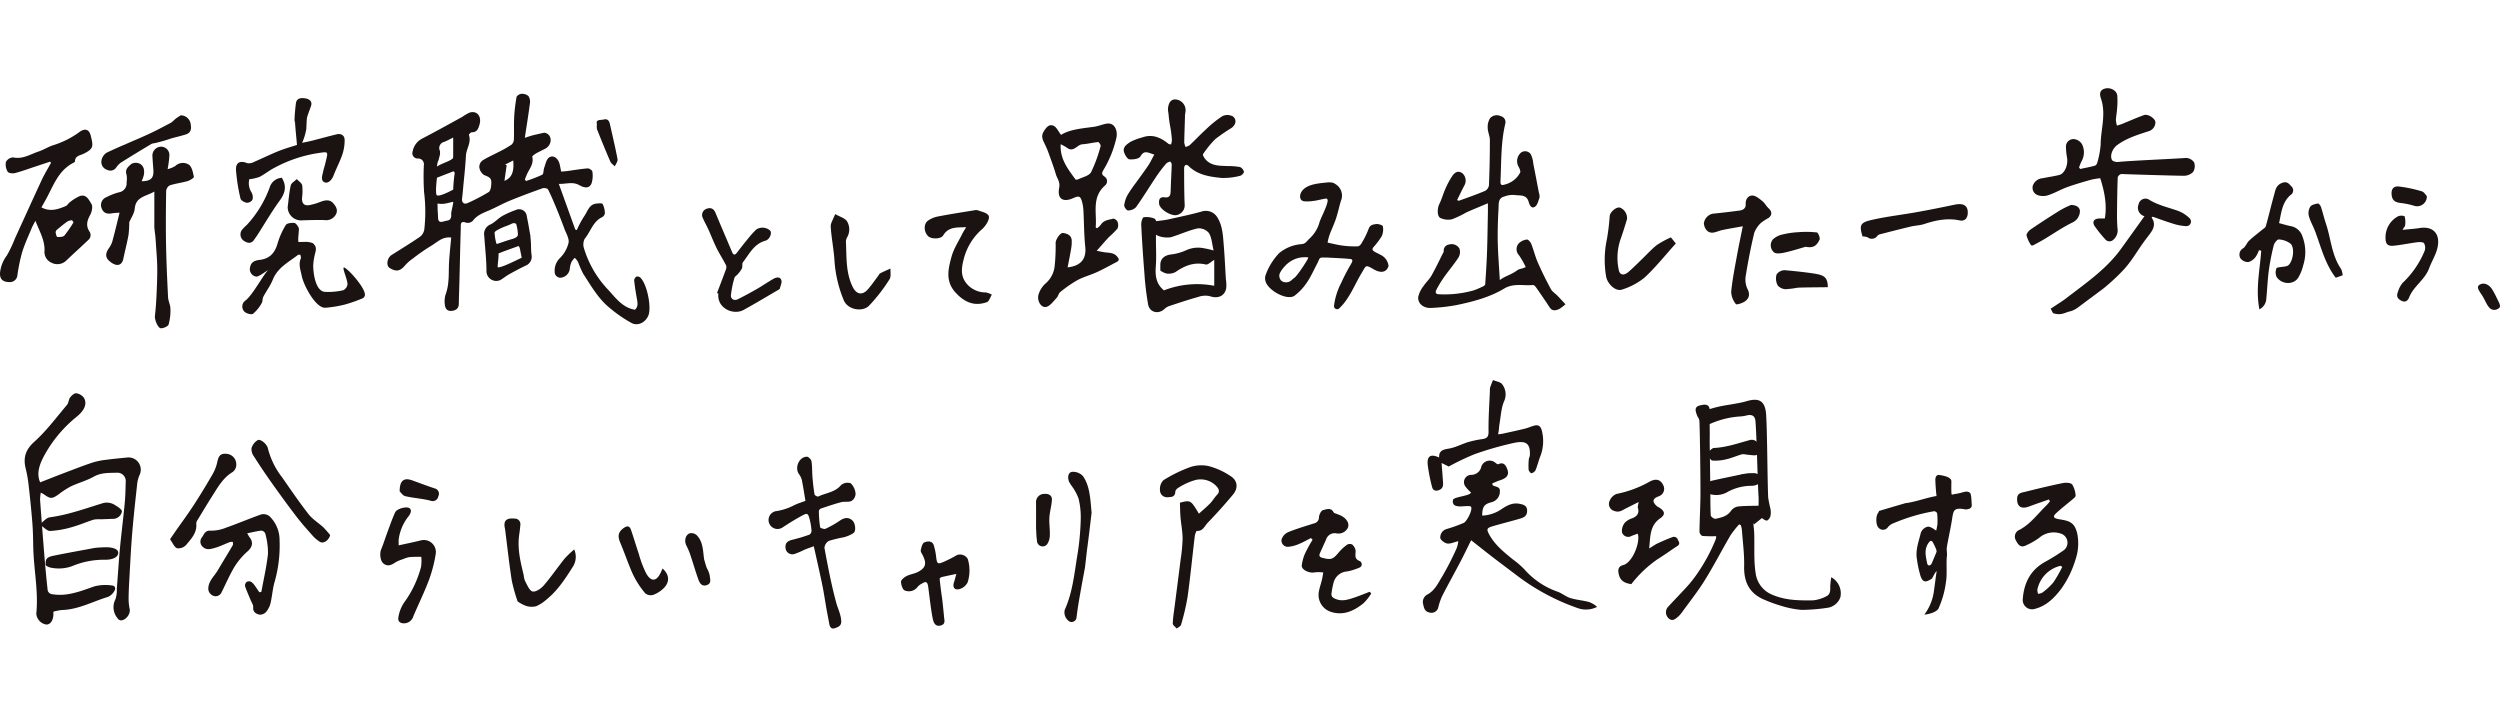 <svg xmlns="http://www.w3.org/2000/svg" xmlns:xlink="http://www.w3.org/1999/xlink" width="680" height="195" viewBox="0 0 680 195">
  <defs>
    <clipPath id="clip-path">
      <rect id="長方形_26053" data-name="長方形 26053" width="680" height="195" transform="translate(1018 2518)" fill="none"/>
    </clipPath>
  </defs>
  <g id="マスクグループ_450" data-name="マスクグループ 450" transform="translate(-1018 -2518)" clip-path="url(#clip-path)">
    <g id="グループ_41332" data-name="グループ 41332" transform="translate(1018 2541.999)">
      <path id="パス_32582" data-name="パス 32582" d="M344.12,57.2a10.756,10.756,0,0,1-1.712,1.3c-.937.41-1.883.648-2.615-.483-1.168-1.805-2.391-3.575-3.622-5.337-.216-.308-.61-.749-.88-.721-2.613.268-5.279-.572-7.845.972-3.981,2.4-8.485,3.554-13,4.5a49.281,49.281,0,0,1-6.858.766c-2.023.134-3.656-1.139-3.524-2.936a7.236,7.236,0,0,1,1.431-2.993c.65-1.012,1.6-1.843,2.187-2.882,1.119-1.966,2.077-4.024,3.1-6.045a1.367,1.367,0,0,0,.233-.548,1.618,1.618,0,0,1,1.4-1.827,2.437,2.437,0,0,1,2.861,1.078,2.926,2.926,0,0,1-.251,2.417c-1.2,1.866-2.655,3.564-3.942,5.375a31.07,31.07,0,0,0-2.029,3.335c-.337.631-.42,1.3.683,1.307a29.143,29.143,0,0,0,9.506-1.082,23.286,23.286,0,0,0,2.611-1.137.82.82,0,0,0,.439-.533c.185-2.8.383-5.6.481-8.407.128-3.64.171-7.283.245-10.926.015-.787,0-1.573,0-2.665-2.154.911-4.025,1.663-5.862,2.49a26.271,26.271,0,0,1-3.875,1.85,4.829,4.829,0,0,1-3.212-.353c-.955-.513-.783-2.756-.274-3.755.662-1.3,1.025-2.749,1.626-4.084a22.363,22.363,0,0,1,1.934-3.6c.657-.945,1.6-1.6,2.809-.638a2.692,2.692,0,0,1,.435,3.286c-.671,1.265-1.281,2.563-1.959,3.928.179.069.384.233.514.186,2.39-.868,4.8-1.7,7.136-2.695a2.1,2.1,0,0,0,1.021-1.538c.16-4.091.249-8.188.245-12.283,0-1.071-.565-2.138-.582-3.211a4.486,4.486,0,0,1,.652-2.743,2.481,2.481,0,0,1,2.9-.533,1.667,1.667,0,0,1,1.208,2.106c-1.2,5.109-1.043,10.324-1.289,15.511-.051,1.073.2,1.3,1.3.95a6.54,6.54,0,0,0,4.033-3.177c.214-.41-.189-1.261-.5-1.8a3.07,3.07,0,0,1,.613-3.555,1.846,1.846,0,0,1,2.786.322,6.831,6.831,0,0,1,.684,2.537c.534,2.682,1.043,5.368,1.557,8.052a2.568,2.568,0,0,1,.147,1.175c-.313.88-.547,2.022-1.213,2.493-1.1.779-1.591-.751-1.727-1.25-.615-2.253-2.526-1.653-3.948-1.936a6.64,6.64,0,0,0-2.646.411c-1.813.44-1.545,2.043-1.616,3.295-.171,3-.275,6.016-.214,9.021.067,3.34.349,6.677.561,10.432,1.571-1.194,2.956-1.349,4.765-2.684.559-.414,1.252-.325,2.282-.863a23.189,23.189,0,0,0-1.815-3.189,2.4,2.4,0,0,1-.146-3.178,3.747,3.747,0,0,1,2.276-1.115c.316-.061.976.648,1.167,1.13.665,1.673,1.08,3.452,1.8,5.1,1.076,2.457,2.276,4.868,3.547,7.231.383.712,1.191,1.19,1.781,1.8.721.741,1.418,1.506,2.2,2.342" transform="translate(81.688 1.561)" fill="#1a1311"/>
      <path id="パス_32583" data-name="パス 32583" d="M9.5,89.628c2.451-.954,4.77-1.874,7.1-2.757,2.405-.911,4.8-1.845,7.245-2.651a20.366,20.366,0,0,1,3.655-.731c1.88-.254,3.77-.424,5.658-.613a3.329,3.329,0,0,1,3.358,4.8,8.286,8.286,0,0,0-.613,2.277c-.491,4.49-.991,8.98-1.365,13.481-.336,4.051-.528,8.116-.76,12.175-.109,1.9-.207,3.812-.222,5.719a13.862,13.862,0,0,0,.3,2.8c.27,1.363-1.177,3.183-2.542,3.036a1.364,1.364,0,0,1-.792-.6,4.662,4.662,0,0,1-.538-5.144,7.943,7.943,0,0,0,.369-2.846c.293-3.7.515-7.409.861-11.1.381-4.07.91-8.124,1.291-12.194.19-2.036.221-4.089.275-6.136a2.266,2.266,0,0,0-2.449-2.128c-2.12.065-4.226-.067-6.249,1.068-1.951,1.1-4.181,1.68-6.216,2.641a22.923,22.923,0,0,0-3.324,2.15c-1.827,1.294-2.224,1.308-4.094-.033a8.466,8.466,0,0,0-.78-.406,12.268,12.268,0,0,0-.188,1.963q.55,7.589,1.166,15.176c.26,3.17.554,6.341.913,9.5a1.43,1.43,0,0,0,.943.93c4.221.818,7.994-.787,11.862-2.117a12.477,12.477,0,0,1,4.666-.206c.888.053,1.111.869.608,1.576a3.775,3.775,0,0,1-1.621,1.51c-4.19,1.247-8.1,3.479-12.622,3.589a13.55,13.55,0,0,0-2.3.463c0,.3.013.587,0,.869-.085,1.6-.842,2.626-1.919,2.618a3.249,3.249,0,0,1-2.731-2.947c.628-6.086-.7-12.076-.823-18.124-.046-2.2-.07-4.415-.246-6.611-.278-3.491-.643-6.978-1.038-10.458a33.745,33.745,0,0,0-.765-4.25c-.728-2.961-.1-5.134,2.361-7.346,3.3-2.966,5.988-6.612,8.874-10.022.45-.533.429-1.454.856-2.022.4-.525,1.152-1.191,1.659-1.123a3.134,3.134,0,0,1,2.1,1.266c.934,1.639.07,3.442-1.974,5.105a35.2,35.2,0,0,0-8.588,10.112C9.584,84.185,8.3,86.941,9.5,89.628" transform="translate(1.423 17.568)" fill="#1a1311"/>
      <path id="パス_32584" data-name="パス 32584" d="M369.078,69.342c3.429-1.161,6.9-1.245,10.115-2.183,3.406-.995,5,0,5.24,3.715.313,4.872.336,17.611.554,22.491a28.307,28.307,0,0,0,.589,2.934,5.587,5.587,0,0,1,.046,2.07c-.121.5-.614,1.242-.992,1.275-.492.042-1.05-.488-1.545-.825-.175-.118-.246-.387.23.138l-2.2,1.749c-.061-.15-.122-.3-.181-.45.089.986.228,1.969.259,2.956.114,3.649-.173,7.357.41,10.926a7.31,7.31,0,0,0,4.553,5.709c3.609,1.538,7.308,1.549,11.04,1.506a9.866,9.866,0,0,0,3.548-1.077c1.156-.5,1.154-1.6,1.125-2.7a17.661,17.661,0,0,1,.287-2.509,5.008,5.008,0,0,1,2.473,5.426,4.4,4.4,0,0,1-3.3,2.852,50.075,50.075,0,0,1-7.3.6,26.708,26.708,0,0,1-5.879-1.217,36.18,36.18,0,0,1-4.055-1.483c-4.145-1.666-5.753-4.782-5.648-9.193.079-3.278-.373-6.57-.609-9.856a8.719,8.719,0,0,0-.275-1.266l-.469-.258a26.708,26.708,0,0,0-2.372,3.012c-2.361,4.036-4.5,8.2-6.965,12.174-1.864,3.008-4.08,5.8-6.158,8.671a7.415,7.415,0,0,1-1.205,1.344c-.688.576-1.443,1.236-2.381.457a2.22,2.22,0,0,1-.364-3.09c1.846-2.031,3.784-3.979,5.618-6.021a35.639,35.639,0,0,0,2.541-3.31,47.507,47.507,0,0,0,4.922-9.191,2.226,2.226,0,0,0,.094-.828,32.553,32.553,0,0,1-3.707-.055c-.325-.038-.821-.736-.817-1.125.044-3.6.266-7.191.27-10.787,0-4.194-.116-14.932-.277-19.125-.042-1.08-.33-.882-.709-1.9-.672-1.813-.377-2.417,1.55-2.711a2.428,2.428,0,0,1,1.014-.024c.526.218.741.313.93,1.182m.018,7.188c-.038,1.454-.009,2.912.02,4.367.015.8.122,9.449.133,10.251.036,2.37-.011,4.744.124,7.107.019.349.927.992,1.3.912,1.567-.337,3.165-.661,4.212-2.177a2.99,2.99,0,0,1,1.886-1.17c1.878-.2,3.782-.161,5.6-.214,0-.671.047-1.595-.009-2.513-.254-4.193-.493-16.238-.831-20.424-.126-1.552-.982-2-2.569-1.578a9.656,9.656,0,0,1-1.869.256,23.652,23.652,0,0,0-8.018,2.059" transform="translate(95.958 17.945)" fill="#1a1311"/>
      <path id="パス_32585" data-name="パス 32585" d="M230.587,46.694c3.688-.391,5.142-2.39,4.811-5.562-.343-3.277-.329-6.592-.5-9.888a11.4,11.4,0,0,0-.335-2.229c-.436-1.7-.837-1.874-2.412-1.167-2.8,1.256-4.438.226-3.847-2.811.311-1.6-.554-2.481-.9-3.665-.6-2.032-1.351-4.02-2.069-6.016-.264-.735-.595-1.448-.93-2.153-.535-1.124-1.14-2.135-.3-3.482.681-1.1,1.442-2.088,2.674-1.54.816.363,1.279,1.515,2.026,2.476,2.5-1.54,5.79-1.755,9.03-2.21,1.156-.164,2.259-.675,3.414-.853,2.025-.313,3.005,1.691,2.639,3.76a29.494,29.494,0,0,1-3.56,8.873c-.386.712-.595,1.109.228,1.72a1.507,1.507,0,0,1,.244,2.456c-3.749,3.248-2.2,7.528-2.565,11.436l.36.216a4.931,4.931,0,0,0,1.006-.926c.788-1.279,2.166-1.363,3.389-1.673.317-.081,1.021.421,1.158.8a2.379,2.379,0,0,1,.03,1.861,24.089,24.089,0,0,1-2.336,2.328c-1.045,1.109-2.031,2.275-3.332,3.743.939.18,1.472.3,2.011.383,1.261.2,2.615.034,3.583,1.223.5.619.6,1.034-.142,1.422-1.81.951-3.6,1.95-5.456,2.8-1.714.788-3.583,1.262-5.236,2.149a33.841,33.841,0,0,0-4.66,3.229c-.469.364-.579,1.165-1.009,1.615-.86.9-1.71,2.142-2.782,2.429-1.461.392-2.721-1.822-2.062-3.567a6.629,6.629,0,0,1,1.809-2.766,7.21,7.21,0,0,0,2.513-4.825,50.63,50.63,0,0,0,.26-6.26c.019-.955,1.261-2.795,2.032-2.681,1.1.164,2.221.589,2.336,1.942a10.511,10.511,0,0,1-.19,2.546c-.255,1.566-.585,3.12-.92,4.867m2.188-23.869a1.391,1.391,0,0,0,.6-.044c1.245-.615,3.027-.957,3.59-1.969a38.331,38.331,0,0,0,2.6-7.121c.089-.278-.467-1.095-.675-1.077-1.43.122-2.839.509-4.269.6-1.461.09-2.4,2.313-4.181.96a15.8,15.8,0,0,0-1.729-.977c-.266,3.948,1.9,6.676,4.06,9.632" transform="translate(59.794 2.031)" fill="#1a1311"/>
      <path id="パス_32586" data-name="パス 32586" d="M13.653,17.574q-2.025.672-4.048,1.341c-1.841.609-3.665,1.291-5.539,1.777-.615.159-1.741.027-1.971-.364a3.726,3.726,0,0,1-.485-2.664A2.352,2.352,0,0,1,3.561,16.42c2.594.571,4.65-.832,6.872-1.579,1.5-.5,2.87-1.426,4.386-1.841a24.3,24.3,0,0,0,6.952-3.593c1.431-.949,2.492-.572,2.906,1.081.737,2.926.823,3.607-2,4.977-.8.388-2.276.521-2.28,2.032,0,.136-.258.311-.43.4-4.3,2.19-5.568,6.626-7.729,10.4-.335.587-.664,1.179-.972,1.727,2.4,1.274,4.537.516,6.64-.368.419-.176.662-.732,1.059-1.01a12.108,12.108,0,0,1,2.734-1.7c1.8-.628,2.511,1.113,3.165,2.12.436.674.128,2.171-.344,3.024-.849,1.53-1.2,2.906-.216,4.448a1.718,1.718,0,0,1-.269,2.328c-1.96,1.883-3.995,3.688-5.954,5.572a3.476,3.476,0,0,1-4.046.647,3.213,3.213,0,0,1-1.923-3.352c.071-2.8-1.336-5.138-2.48-8.07-.471.916-.776,1.422-1,1.963-.889,2.167-1.9,4.3-2.586,6.529a45.816,45.816,0,0,0-1.308,6.309A2.051,2.051,0,0,1,2.5,50.339C.652,50.309-.06,49.422,0,47.9a9.315,9.315,0,0,1,1.857-4.788,33.7,33.7,0,0,0,2.187-4.594C6.489,33.182,8.9,27.836,11.372,22.52c.736-1.577,1.656-3.069,2.493-4.6-.072-.115-.141-.231-.212-.346m6.339,16.514-.382-.575a3.432,3.432,0,0,0-1.2.287c-1,.7-1.945,1.486-2.881,2.271a1.02,1.02,0,0,0-.4.722c.066.459.282,1.267.462,1.275.657.025,1.577.005,1.937-.4a33.013,33.013,0,0,0,2.466-3.576" transform="translate(0 2.39)" fill="#1a1311"/>
      <path id="パス_32587" data-name="パス 32587" d="M448.733,21.963c1.347-.288,2.707-.537,4.036-.9a1.275,1.275,0,0,0,.639-.868,24.156,24.156,0,0,0,.9-4.859c.029-4.162,1.533-8.314.093-12.492-.381-1.1-.476-2.268.976-2.721,1.493-.466,3.271.431,3.45,1.84a20.328,20.328,0,0,1-.066,3.734c-.06,1-.268,1.984-.307,2.98a6.183,6.183,0,0,0,.3,1.494c.454-.148.916-.274,1.359-.452,2-.808,3.97-1.7,6-2.419,1.038-.365,2.872.83,3.078,1.8a2.523,2.523,0,0,1-1.9,2.608c-2.946.973-5.917,1.862-8.477,3.746-1.175.864-2.064,2.693-1.451,4.022.18.389,1.151.662,1.7.586,2.211-.307,16.163-.9,18.38-1.1a2.8,2.8,0,0,1,2.271,1.176,2.976,2.976,0,0,1-.259,2.639,3.542,3.542,0,0,1-2.527,1.033c-1.732.005-15.234-.388-16.971-.481a1.381,1.381,0,0,0-1.006.907c-.127,3.349-.166,6.7-.194,10.053-.011,1.25.027,2.5.117,3.748a3.3,3.3,0,0,1-1.049,3.106,1.484,1.484,0,0,1-2.256-.039,33.424,33.424,0,0,1-2.789-3.448c-.9-1.251-.386-2.162,1.167-2.228.447-.019.894,0,1.5,0,.614-3.687-.065-7.2-1.247-10.951a19.184,19.184,0,0,0-2.417.391c-2.212.628-4.429,1.256-6.589,2.035-1.716.62-3.316,1.582-5.045,2.155a4.466,4.466,0,0,1-2.938.033,2.132,2.132,0,0,1-1.316-2.7,3.065,3.065,0,0,1,2.655-1.916c1.5-.318,3.042-.51,4.529-.893,1.434-.369,2.4-2.7,2.1-4.615a18.34,18.34,0,0,1-.316-3.226,2.049,2.049,0,0,1,2.23-1.9,2.865,2.865,0,0,1,2.159,1.427,4.9,4.9,0,0,1-.088,4.5,14.851,14.851,0,0,0-.729,1.765c.1.147.2.294.3.441" transform="translate(117.071)" fill="#1a1311"/>
      <path id="パス_32588" data-name="パス 32588" d="M314.693,101.749c-1.171.273-2.162.774-3.046.627-.724-.121-1.864-1.025-1.851-1.558a2.356,2.356,0,0,1,1.711-2.376,40.2,40.2,0,0,0,4.659-1.661c.888-.368,2.882-4.282,1.755-4.532-1.373-.306-5.136.959-4.676-1.713.155-.9,4.887-1.085,4.887-2.065a9.646,9.646,0,0,1-1.529-1.635,1.984,1.984,0,0,1,1.515-3.129,2.793,2.793,0,0,0,2.843-2.251,2.4,2.4,0,0,1,3.885-.991c.214.173.586.431.738.355,1.611-.8,2.159.592,2.483,1.484.527,1.456-.278,2.346-2.021,2.876a22.07,22.07,0,0,0-2.12.88c.1.313.1.448.157.49.713.481,2.065.28,1.921,1.675a2.978,2.978,0,0,1-2.286,2.927c-2,.515-2.5,1.258-2.521,3.636a10.023,10.023,0,0,0,5.134-1.668c1.526-1.025,3.019-1.919,5.01-1.543,1.3.245,2.192.6,2.064,2.155-.118,1.423-1.224,1.677-2.239,1.975-2.388.7-4.812,1.281-7.195,2-1.56.471-1.635.808-.847,2.254,1.549,2.842,4.028,4.793,6.468,6.787a22.968,22.968,0,0,1,3.032,2.606,21.431,21.431,0,0,0,9.138,6.157c1.184.435,2.206,1.335,3.4,1.705,1.619.5,3.351.62,5,1.052a6.359,6.359,0,0,1,2.292,1.349,6.665,6.665,0,0,1-5.114.388,59.551,59.551,0,0,1-16.82-9.016c-2.191-1.664-4.4-3.3-6.583-4.983-1.907-1.467-3.784-2.971-5.747-4.515-1,2-1.916,3.933-2.908,5.824-1.634,3.116-3.349,6.19-4.958,9.32a17.347,17.347,0,0,0-1.042,2.971,1.9,1.9,0,0,1-2.483,1.526c-1.149-.264-1.413-1.03-1.653-2.211a2.3,2.3,0,0,1,1.213-2.706c2.037-1.142,2.9-3.179,4.015-4.958a77.618,77.618,0,0,0,3.886-7.613,8.265,8.265,0,0,0,.436-1.9" transform="translate(81.96 21.455)" fill="#1a1311"/>
      <path id="パス_32589" data-name="パス 32589" d="M248.792,29.095c1.322-.193,2.305-.274,3.258-.486,3.011-.669,6.035-1.3,9-2.119a3.646,3.646,0,0,1,4.179,1.332c1.576,2.346,1.666,5.063,1.89,7.726.259,3.076.393,6.162.576,9.245a10.1,10.1,0,0,1,.091,2.607c-.444,2.14-2.376,2.838-4.435,2.093a5.707,5.707,0,0,0-3.194.212c-2.644.732-5.248,1.609-7.854,2.469a3.558,3.558,0,0,0-1.274.778c-1.623,1.531-4.033,1.031-4.473-1.185a78.686,78.686,0,0,1-1.034-8.8q-.529-6.434-.84-12.882c-.036-.712.293-1.97.679-2.065a5.856,5.856,0,0,1,2.8.317c.349.1.563.671.629.755m15.574,7.966c-.433-1.784-.5-3.474-1.27-4.737a3.566,3.566,0,0,0-3.06-1.27c-2.512.558-4.886,1.7-7.37,2.426a7.187,7.187,0,0,1-2.74-.178,6.036,6.036,0,0,1-1.242-.515V34.2c0,2.407.146,4.825-.041,7.217-.194,2.535.109,4.775,2.215,6.494a24.868,24.868,0,0,1,13.683-1.248V39.613c-.849.495-1.691,1.4-2.293,1.262-3.149-.728-5.719.283-8.225,2.045a4.058,4.058,0,0,1-2.438.421,5.159,5.159,0,0,1-1.709-.826c0-.528,0-1.026,0-1.525.005-1.635,1.047-2.565,2.74-2.821a14.2,14.2,0,0,0,4.3-1.177,7.718,7.718,0,0,1,4.529-.587,27.52,27.52,0,0,1,2.92.656" transform="translate(65.735 7.069)" fill="#1a1311"/>
      <path id="パス_32590" data-name="パス 32590" d="M36.42,36.66c-.094-.521-.062-.544-.258-2.053V24.742c-2.318,1.352-5.019,1.37-5.328,4.62-.131,1.38-1.061,2.684-1.489,3.7a29.52,29.52,0,0,1-.212,3.536c-.395,2.149-.955,4.268-1.4,6.409-.339,1.638-1.454,2.144-2.926,1.265-2.022-1.208-2.229-2.5-.844-4.355a6.473,6.473,0,0,0,.926-2.19c.625-2.322,1.177-4.662,1.815-7.228a15.893,15.893,0,0,0-2.043.156c-1.38.285-2.41-.082-2.867-1.47A2.292,2.292,0,0,1,23.2,26.239a15.849,15.849,0,0,1,3.363-1.3,2.466,2.466,0,0,0,2.051-2.707,6.16,6.16,0,0,0-.015-2.089c-.523-1.465.558-2.252,1.324-2.926a2.531,2.531,0,0,1,2.344-.023c1.134.674,1.28,1.964,1,3.221a12.352,12.352,0,0,1-.558,1.514c2.485-.01,3.335-.864,3.193-3.017-.086-1.281-.194-2.563-.266-3.844a2.419,2.419,0,0,1,2.432-2.534,2.257,2.257,0,0,1,2.187,2.353,28.237,28.237,0,0,1-.481,3.759,7.45,7.45,0,0,0,2.076-.85,3.012,3.012,0,0,1,3.7-.377c.844.6,1.132,2.135,1.369,3.316.055.273-1.048.964-1.708,1.156-1.6.464-3.281.655-4.86,1.165a1.992,1.992,0,0,0-.972,1.541c-.077,4.84-.121,9.681-.03,14.52.089,4.792.308,9.582.549,14.369.052,1.036.623,2.053.638,3.083a14.011,14.011,0,0,1-.488,4.311c-.165.538-1.346,1.038-2.074,1.05-.814.015-1.762-2.339-1.657-3.3.206-1.869.351-3.748.436-5.625.115-2.532.225-5.07.2-7.6-.024-2.235-.24-4.468-.376-6.7-.039-.641-.1-1.281-.152-2.041" transform="translate(5.817 3.365)" fill="#1a1311"/>
      <path id="パス_32591" data-name="パス 32591" d="M174.8,91.012c-.343-2.017-.619-3.892-1-5.747a4.823,4.823,0,0,0-.8-1.579c-1.181-1.774.093-4.652,2.182-4.686.43-.006,1.176.748,1.256,1.237.228,1.409.15,2.866.269,4.3.131,1.585.3,3.169.57,4.735.043.251.806.663,1.019.559,2.053-1.011,4.528-1.1,6.172-3.1a2.755,2.755,0,0,1,2.655-.5,4.47,4.47,0,0,1,1.311,2.861,2.393,2.393,0,0,1-1.1,1.944c-.8.386-1.9.094-2.814.334-1.9.5-3.767,1.138-5.629,1.772a.924.924,0,0,0-.449.728,33.9,33.9,0,0,0,.349,4.311c.039.235,1.1.594,1.469.422a28.223,28.223,0,0,0,4-2.277c1.237-.845,2.41-.889,3.4.11.7.707.965,2.768.216,3.329a8.807,8.807,0,0,1-2.83,1.19,31.232,31.232,0,0,0-3.9.954,2.4,2.4,0,0,0-1.177,1.95c.94,4.99,1.879,10,3.215,14.889.442,1.62,1.241,3.122,1.351,4.893.089,1.442-.91,1.709-1.777,2.016-.921.327-1.336-.364-1.487-1.224-.237-1.366-.523-2.724-.764-4.09-.358-2.024-.646-4.061-1.05-6.074-.562-2.789-1.2-5.561-1.815-8.338-.189-.86-.389-1.718-.584-2.577-.837.312-1.681.605-2.507.943a21.852,21.852,0,0,1-2.592,1.108,1.866,1.866,0,0,1-2.549-1.354c-.227-1.456.364-2.12,1.906-2.479a42.486,42.486,0,0,0,4.593-1.385,1.26,1.26,0,0,0,.54-1.036,16.626,16.626,0,0,0-.491-3.073c-.469-1.746-.631-1.84-2.215-.978-1.753.953-3.449,2.017-5.12,3.108a2.444,2.444,0,1,1-1.593-4.429,16.077,16.077,0,0,0,2.965-.8c.84-.294,1.618-.759,2.442-1.1.765-.316,1.557-.57,2.38-.866" transform="translate(44.283 21.224)" fill="#1a1311"/>
      <path id="パス_32592" data-name="パス 32592" d="M67.226,34.075c.543.014.883-.055,1.4-.014a5.33,5.33,0,0,1,2.485.32c.789.535.837,1.713.571,1.156-.6-1.252.576-.534.208,1.127a17.515,17.515,0,0,0-.653,3.812c.015,2.243.653,6.9,3.125,7.148a17.79,17.79,0,0,0,5.039-.431,2.084,2.084,0,0,0,1.161-1.534c.134-1.215-1.85-5.243-.766-4.6,1.514.894,5.473,5.476,5.509,7.29a1.216,1.216,0,0,1-.472.971,40.359,40.359,0,0,1-4.959,1.758,32.109,32.109,0,0,1-5.323.873c-2.586.209-5.937-6.079-6.442-8.7-.3-1.557-.94-3.074-.247-4.694.112-.26-.063-.642-.113-1.025-.306.028-.553-.027-.681.072-2.546,1.958-5.514,3.438-6.825,6.72-.656,1.638-1.765,3.09-2.588,4.669-.266.511-.132,1.251-.436,1.72a10.249,10.249,0,0,1-2.351,2.881c-.45.318-1.832-.069-2.347-.582a1.984,1.984,0,0,1,.2-2.962c1.859-1.291,4.713-6.645,6.1-8.179.578-.638-2.4,1.818-3.132,1.6a2.044,2.044,0,0,1-1.595-2.631c.269-1.361,1.332-1.76,2.55-1.9,2.682-.3,4.145-1.807,4.9-4.476a20.65,20.65,0,0,1,2.237-5.01c.3-.5,1.52-.637,2.287-.571.444.038.934.756,1.2,1.272s-.271,2.819-.043,3.921" transform="translate(13.955 7.755)" fill="#1a1311"/>
      <path id="パス_32593" data-name="パス 32593" d="M299.17,113.19a14.643,14.643,0,0,1-2.111,2.664c-2.66,2.116-5.571,3.505-9.111,2.251a4.837,4.837,0,0,1-3.06-5.248c.186-1.179.608-2.319.888-3.485.151-.625.231-1.269.343-1.9a9.709,9.709,0,0,0-2.308-.025c-1.393.312-3.606-.628-3.541-1.843a10.882,10.882,0,0,1,1.043-3.6,36.48,36.48,0,0,1,1.9-3.425l-.447-.467c-1.08.546-2.13,1.165-3.249,1.614a9.185,9.185,0,0,1-2.926.766,1.706,1.706,0,0,1-1.823-1.954,3.21,3.21,0,0,1,1.756-2.007c2.294-.944,4.692-1.637,7.06-2.4a1.672,1.672,0,0,0,1.363-1.691c.052-.7.591-1.8,1.1-1.917.9-.213,2.172-.812,2.893.6.124.244.6.312.917.449.406.176.835.306,1.22.516,1.251.689,2.207,1.881,1.76,3.162a2.837,2.837,0,0,1-3.132,1.592,2.441,2.441,0,0,0-2.827,1.694c-.556,1.228-1.115,2.452-1.663,3.683-.318.717-.1,1.092.694,1.29,2.356.592,2.849.407,4.4-1.468a12.4,12.4,0,0,1,2.306-2.128A1.458,1.458,0,0,1,294,99.884a2.738,2.738,0,0,1,.922,1.729c-.013,1.147-.428,2.2,1.162,2.778a.98.98,0,0,1-.208,1.794A15.465,15.465,0,0,1,292.6,107.2a4.042,4.042,0,0,0-3.7,3.135,20.965,20.965,0,0,0-.547,2.865c-.109.92.53,1.264,1.308,1.552,1.644.609,3.183.114,4.7-.378,1.486-.48,2.928-1.1,4.39-1.652q.209.236.42.472" transform="translate(73.812 24.236)" fill="#1a1311"/>
      <path id="パス_32594" data-name="パス 32594" d="M59.549,112.437c.625-3.463,1.439-6.907,1.8-10.4a19.4,19.4,0,0,0-.747-5.464,1.327,1.327,0,0,0-1.033-.781c-1.239.132-2.459.45-3.877.738.329.544.476.846.675,1.109,1.049,1.371.736,2.607-.529,3.764a19.1,19.1,0,0,0-3.5,4.065c-1.384,2.285-2.447,4.765-3.641,7.165a1.756,1.756,0,0,1-2.318.854,2.222,2.222,0,0,1-1.243-1.527c-.219-2.257,1.564-3.668,2.578-5.4,1.326-2.267,2.712-4.5,4.037-6.763.138-.236.041-.61.052-.921a2.685,2.685,0,0,0-.837.039c-1.347.511-2.646,1.177-4.025,1.564-1.087.306-2.327.728-3.337-.277a1.874,1.874,0,0,1-.209-2.593c.586-.806.823-1.932,2.405-1.8a10.562,10.562,0,0,0,4.176-.827c3.106-1.091,6.139-2.389,9.242-3.488a2.521,2.521,0,0,1,2.823.676A9,9,0,0,1,64.5,98.424a35.993,35.993,0,0,1-1.413,11.531c-.5,1.824-.611,3.754-1.054,5.6a5.718,5.718,0,0,1-1.239,2.4,2.245,2.245,0,0,1-1.847.69c-.823-.247-1.748-.689-1.619-2.007.061-.618-.436-1.3-.7-1.941-.518-1.281-1.1-2.541-1.533-3.85a1.323,1.323,0,0,1,.491-1.121,1.349,1.349,0,0,1,1.181,0,3.548,3.548,0,0,1,1,1.048c.434.577.821,1.193,1.228,1.793l.549-.124" transform="translate(11.544 24.534)" fill="#1a1311"/>
      <path id="パス_32595" data-name="パス 32595" d="M441.243,89.129c-1.788.632-3.587,1.231-5.358,1.9-2.183.832-3.385.027-3.278-2.229.069-1.458,1.269-1.524,2.22-1.762,3.39-.846,6.787-1.671,10.209-2.366.827-.167,2.121-.117,2.559.389a6.605,6.605,0,0,1,.916,2.989c.047.242-.341.632-.609.86-1.539,1.312-3.158,2.534-4.636,3.907-1.016.944-.821,1.387.552,1.651,1.782.341,3.7.429,4.615,2.4a7.5,7.5,0,0,1,.6,1.939,13.687,13.687,0,0,1-.615,6.874,26.8,26.8,0,0,1-3.866,7.819c-1.888,2.461-4.02,4.61-7.172,5.4a2.537,2.537,0,0,1-3.234-2.778c.357-4.439,2.177-7.937,6.239-10.118a54.444,54.444,0,0,0,4.995-3.126,2.607,2.607,0,0,0-.521-4.322,6.018,6.018,0,0,0-6.331,1.072,20.348,20.348,0,0,1-3.479,1.977c-1.5.789-2.166-.165-2.778-1.333a2.01,2.01,0,0,1,1.04-2.917c3.007-1.626,4.936-4.382,7.314-6.666a13.7,13.7,0,0,0,.912-1.071c-.1-.162-.2-.324-.3-.485m3.642,18.337-.49-.293a8.39,8.39,0,0,0-6.28,6.463,3.189,3.189,0,0,0,.2,1.163,3.188,3.188,0,0,0,1.162-.344,17.734,17.734,0,0,0,2.99-2.763,36.7,36.7,0,0,0,2.422-4.226" transform="translate(116.055 22.726)" fill="#1a1311"/>
      <path id="パス_32596" data-name="パス 32596" d="M67.189,14.85c-.207-2.331-.41-4.226-.532-6.128-.108-1.695-.2,1.836-.16.141A45.946,45.946,0,0,1,66.9,3.514c.213-1.507,1.538-1.488,2.6-1.314,1.023.166,1.955.787,1.492,2.1-1.316,3.74-1.071,2.4-1.271,6.258a16.528,16.528,0,0,1-1.132,3.727c.808-.176,1.785-.36,2.747-.6,2.216-.561,4.417-1.185,6.64-1.714,1.239-.3,2.177.3,2.174,1.552a12.245,12.245,0,0,1-.61,3.9c-.679,1.975-1.672,3.84-2.426,5.793-.45,1.168-1.426,2.163-2.371,1.821-1.2-.438-.667-1.888-.44-2.943.166-.773.425-1.525.606-2.3.811-3.42,1.01-3.14-2.49-2.641a36.769,36.769,0,0,0-11.365,3.92c-1.411.717-2.657,1.758-4.065,2.48a12.049,12.049,0,0,1-2.773.631,4.63,4.63,0,0,0,.6,3.574,2.6,2.6,0,0,1,.255,2.012,1.8,1.8,0,0,1-1.539.816c-.629-.1-1.587-.622-1.7-1.118A48.775,48.775,0,0,1,50.6,21.688c-.11-2.107,1.157-2.66,3.071-1.871a2.778,2.778,0,0,0,1.805-.334c2.237-.953,4.415-2.041,6.669-2.945,1.782-.713,3.645-1.227,5.045-1.689" transform="translate(13.592 0.569)" fill="#1a1311"/>
      <path id="パス_32597" data-name="パス 32597" d="M351.045,112.335c-1.769-.27-3.1-.842-3.475-2.971-.245-1.375.256-1.949,1.278-2.221,2.553-.684,4.723-6.31,3.942-8.542-.58.216-1.172.4-1.738.655a1.767,1.767,0,0,1-2.559-1.058,3.6,3.6,0,0,1,.808-2.6,4.882,4.882,0,0,1,2.049-1.2c1.3-.558,1.914-1.383,1.477-2.838-.09-.3.075-.671.2-1.564-1.376.693-2.436,1.224-3.5,1.756-.951.478-1.738,1.168-3.042.693a1.957,1.957,0,0,1-1.427-2.535,3.364,3.364,0,0,1,1.951-2.109,30.365,30.365,0,0,0,8.98-3.328c1.873-1.029,3.207-.557,3.9,1.332a2.152,2.152,0,0,1-1.418,2.65c-1.7.632-1.84,1.493-.416,2.716a5.8,5.8,0,0,0,.644.372c1.495.981,1.643,1.883.2,2.884-2.887,2-2.645,4.982-3.005,8.2.974-.591,1.607-1.058,2.308-1.383,1.4-.647,2.809-1.267,4.258-1.779a1.269,1.269,0,0,1,1.133.506c.154.62,1.007,1.317-.017,1.983-1.829,1.193-3.592,2.493-5.451,3.635a32.284,32.284,0,0,0-7.079,6.737" transform="translate(92.676 22.553)" fill="#1a1311"/>
      <path id="パス_32598" data-name="パス 32598" d="M309.211,83.64c-.07-1.867,1.035-2.172,2.627-2.429,1.823-.293,3.529-1.245,5.323-1.79a29.173,29.173,0,0,1,3.817-.8c1.2-.194,1.7-.58,1.676-2.031-.057-3.689.222-7.384.367-11.075a3.383,3.383,0,0,1,.055-.891c.227-.7.518-1.374.783-2.059.867.374,2.082.514,2.525,1.172a4.5,4.5,0,0,1,.492,4.617c-.821,1.933-.888,4.188-1.267,6.306-.089.491-.1,1-.16,1.492-.051.388-.131.774-.2,1.16a10.585,10.585,0,0,0,1.12-.128c2.047-.449,4.1-.889,6.134-1.388.911-.223,1.775-.636,2.686-.856,1.071-.259,1.651.219,1.94,1.319a11.431,11.431,0,0,1-.459,7.215c-.454,1.185-.741,2.437-1.231,3.607a1.66,1.66,0,0,1-1.111.821c-.211.036-.737-.584-.773-.941a16.645,16.645,0,0,1,.049-2.788c.028-.395.268-.774.289-1.166.181-3.292-1.156-4.027-4.35-3.34a88.7,88.7,0,0,0-10.739,3.083,68.3,68.3,0,0,0-6.985,3.339l-1.937-.968c.136,1.794.251,3.258.355,4.722.07.995.252,2.063-.915,2.593-.9.409-1.769.283-2.027-.787a46.369,46.369,0,0,1-1.18-5.984c-.257-2.44.8-3.1,3.093-2.025" transform="translate(82.23 16.809)" fill="#1a1311"/>
      <path id="パス_32599" data-name="パス 32599" d="M447.2,53.193a6.706,6.706,0,0,1-2.115,1.114c-1.45.246-2.338,1.224-4.614.573-.336-.1-.379-.589-.817-1.257,1.5-1.007,2.975-1.88,4.32-2.918,5.292-4.081,10.861-7.864,14.847-13.394,2.088-2.9,4.166-5.805,6.357-8.859a2.386,2.386,0,0,1-1.585-3.271,1.883,1.883,0,0,1,2.759-1.269c2.435,1.52,5.194,2.125,7.85,3.046a9.216,9.216,0,0,1,3.215,2.017,1.255,1.255,0,0,1-.946,2.182,14.315,14.315,0,0,1-3.7-.731c-1.794-.538-3.545-1.215-5.318-1.821-.058-.02-.164.1-.345.211,1.441,2.04.233,3.579-1.09,5.283-2.707,3.484-3.876,6-6.4,8.8a56.268,56.268,0,0,1-5.623,5.232" transform="translate(118.117 6.354)" fill="#1a1311"/>
      <path id="パス_32600" data-name="パス 32600" d="M86.535,100.19c2.18-.482,4.056-.859,5.912-1.318A3.274,3.274,0,0,1,96.6,102.6a37.1,37.1,0,0,1-1.85,7.063c-1.243,3.307-2.81,6.492-4.2,9.745a2.672,2.672,0,0,1-2.2,1.966c-1.2.152-2.115-.363-1.9-1.559a9.93,9.93,0,0,1,1.494-3.966,28.89,28.89,0,0,0,4.683-9.827,11.587,11.587,0,0,0,.057-2.724c-1.069.022-2.147-.018-3.208.088a7.069,7.069,0,0,0-1.742.552,9.807,9.807,0,0,0-2.164.926c-1.061.743-2.1,1.142-3.2.247-.875-.717-1.044-2.772-.6-3.824.6-1.429,1.053-2.922,1.595-4.378.708-1.9,1.363-3.833,2.2-5.679.424-.936,2.667-1.583,3.63-1.276.873.279.853,1.2.113,2.218a12.791,12.791,0,0,0-2.767,6.371c-.034.391-.005.787-.005,1.643" transform="translate(21.905 24.147)" fill="#1a1311"/>
      <path id="パス_32601" data-name="パス 32601" d="M208.228,106c-1.588.337-2.824.58-4.046.877-.2.049-.511.35-.495.5.184,1.747.4,3.493.665,5.229.056.368.506,4.617.521,4.971.037.874.548,1.982-.766,2.414-1.16.382-1.851-.211-2.158-1.266-.511-1.76-1.119-7.439-1.378-9.241-.207-1.43-.694-1.51-1.722-.851a3.8,3.8,0,0,0-1.168.9,2.918,2.918,0,0,1-3.48.968c-.547-.147-1.029-1.548-1.021-2.377,0-.529.874-1.213,1.5-1.536.965-.5,2.125-.617,3.087-1.118,2.15-1.116,2.441-2.325,1.308-4.554-.225-.444-.6-.967-.521-1.375.153-.764.416-1.864.957-2.107.8-.359,2.107-.525,2.558.723a16.437,16.437,0,0,1,.676,3.349c.24,1.749.382,1.908,2.01,1.226a36.944,36.944,0,0,0,3.663-1.866,2.406,2.406,0,0,1,2.906,1.054,10.591,10.591,0,0,1-.025,6.366,3.5,3.5,0,0,1-2.256,1.846c-1.357.345-1.9-.534-1.444-1.881.2-.592.337-1.206.625-2.253" transform="translate(51.899 26.107)" fill="#1a1311"/>
      <path id="パス_32602" data-name="パス 32602" d="M375.9,31.365c-1.98.358-3.757.65-5.519,1.011-.867.178-1.692.6-2.563.713-1.347.183-2.377-.931-2.507-2.541a3.13,3.13,0,0,1,2.314-2.589q3.72-.377,7.428-.87c.97-.129,1.7-.636,1.634-1.761-.076-1.352.71-2.348,1.842-2.32.917.023,1.883.874,2.695,1.522.661.526,1.064,1.365,1.694,1.945.938.863,1.012,1.837-.008,2.626a15.006,15.006,0,0,0-1.96,1.248,7.215,7.215,0,0,0-1.94,2.815c-.917,3.836-1.664,7.719-2.3,11.613a6.051,6.051,0,0,0,.421,3.556c.761,1.445.549,2.549-.554,3.395-.7.538-2.381,1.048-2.552.807a5.6,5.6,0,0,1-1.285-3.356c.329-3.349,1-6.668,1.6-9.987.447-2.484.982-4.952,1.559-7.828" transform="translate(98.143 6.181)" fill="#1a1311"/>
      <path id="パス_32603" data-name="パス 32603" d="M516.071,31.185c1.763-.184,3.234-.274,4.684-.5,3.507-.552,5.321,1.408,4.99,4.435-.259,2.385-1.62,4.345-2.414,6.488-1.186,3.2-4.225,4.872-5.431,7.91-.274.69-.86,1.527-2.006,1-1.025-.472-1.557-1.137-1.125-2.248a7.321,7.321,0,0,1,1.274-2.6,25.183,25.183,0,0,0,6.053-8.771,2.542,2.542,0,0,0-.16-2.073c-.249-.358-1.236-.346-1.864-.268-2.112.264-4.2.716-6.319.934-1.822.188-2.337-.491-2.3-2.424a6.473,6.473,0,0,1,3.391-5.561,2.345,2.345,0,0,1,1.818-.01,6.374,6.374,0,0,1,.138,2.4c-.025.341-.359.66-.733,1.293" transform="translate(137.405 7.339)" fill="#1a1311"/>
      <path id="パス_32604" data-name="パス 32604" d="M362.055,33.7l1.335,1.661c-2.847,3.159-5.465,6.46-8.519,9.29a18.367,18.367,0,0,1-6.107,3.245c-1.694.629-4.036-1.526-4.353-3.666a26.989,26.989,0,0,1,.247-10.1,58.619,58.619,0,0,0,.745-6.248c.133-1.142,1.842-2.537,2.776-2.291a3.081,3.081,0,0,1,1.937,3.137c-.581,1.964-1.2,3.92-1.886,5.849a15.687,15.687,0,0,0-.379,7.882c.235,1.491,1.346,1.749,2.624.664,1.243-1.057,2.388-2.232,3.566-3.363,1.393-1.335,2.69-2.789,4.193-3.982a25.377,25.377,0,0,1,3.822-2.076" transform="translate(92.433 6.867)" fill="#1a1311"/>
      <path id="パス_32605" data-name="パス 32605" d="M233.812,108.3c-.577,3-1.116,6.007-1.638,9.018-.255,1.468-.459,2.946-.652,4.425A1.36,1.36,0,0,1,229.668,123a2.942,2.942,0,0,1-1.368-3.2c2.23-4.917,2.645-10.255,3.536-15.466a70.008,70.008,0,0,0,.826-9.379,20.807,20.807,0,0,0-.606-5.459,13.429,13.429,0,0,0-1.715-3.219,9.938,9.938,0,0,1-.87-1.366c-.507-1.392-.14-2.636.987-2.672a3.714,3.714,0,0,1,2.813,1.172c1.8,2.622,1.978,5.772,2.341,9.984-.321,2.662-.741,6.441-1.262,10.205" transform="translate(61.302 22.093)" fill="#1a1311"/>
      <path id="パス_32606" data-name="パス 32606" d="M399.438,33.65c-1.1-3.474-.425-3.878,3.221-4.669,3.8-.822,7.675-1.265,11.5-1.951,3.43-.615,6.851-1.3,10.26-2.022,2.523-.535,3.776.266,3.618,2.45-.1,1.317-.891,2.1-2.195,1.822-3.366-.727-6.531-.038-9.705,1-1.13.369-2.372.378-3.54.656-2.843.676-5.673,1.408-8.5,2.135a1.407,1.407,0,0,0-.633.393,1.819,1.819,0,0,1-2.651.407,3.637,3.637,0,0,0-1.374-.221" transform="translate(107.183 6.676)" fill="#1a1311"/>
      <path id="パス_32607" data-name="パス 32607" d="M75.326,101.292c-.345,1.4-1.774,2.412-2.759,1.851a9.216,9.216,0,0,1-2.2-1.913c-1.494-1.673-2.981-3.362-4.341-5.143-2.242-2.936-4.415-5.925-6.551-8.936q-2.542-3.585-4.907-7.3a3.243,3.243,0,0,1-.632-2.227,3.844,3.844,0,0,1,1.677-2.159c.773-.41,2.554,1.1,2.778,2.233a21.162,21.162,0,0,0,3.855,7.868c2.357,3.389,4.683,6.805,7.222,10.054,1.087,1.392,2.707,2.357,4.028,3.579a25.333,25.333,0,0,1,1.834,2.089" transform="translate(14.477 20.257)" fill="#1a1311"/>
      <path id="パス_32608" data-name="パス 32608" d="M36.459,101.613c.651-.945,1.108-1.62,1.574-2.287,1.6-2.287,3.263-4.53,4.785-6.869,1.738-2.668,3.4-5.392,4.993-8.149a11.847,11.847,0,0,0,1.469-3.552c.346-1.781.869-2.487,2.405-2.38a2.855,2.855,0,0,1,2.79,2.905,2.447,2.447,0,0,1-1.231,2.209c-2.442,1.53-3.819,4.042-5.321,6.4-1.365,2.139-2.665,4.319-3.979,6.49a1.739,1.739,0,0,0-.362.939c.285,2.531-1.374,4.185-2.768,5.87a2.829,2.829,0,0,1-2.46.873c-.755-.291-1.175-1.448-1.9-2.447" transform="translate(9.795 21.054)" fill="#1a1311"/>
      <path id="パス_32609" data-name="パス 32609" d="M43.318,5.807a2.745,2.745,0,0,1,2.719,2.5c.222,1.2.039,2.258-1.279,2.683-1.267.409-2.574.7-3.857,1.058-.667.189-1.317.441-1.983.633-.844.244-1.695.459-2.545.676a3.882,3.882,0,0,0-1.02.228c-2.8,1.682-5.592,3.375-8.354,5.116a5.318,5.318,0,0,0-1.229,1.3,1.882,1.882,0,0,1-2.379.667,2.258,2.258,0,0,1-1.614-2.659,3.137,3.137,0,0,1,1.454-2.069c3.64-1.722,7.385-3.221,11.053-4.889,2.178-.991,4.293-2.128,6.411-3.248A10.107,10.107,0,0,0,41.85,6.793c.534-.4,1.108-.747,1.468-.986" transform="translate(5.84 1.56)" fill="#1a1311"/>
      <path id="パス_32610" data-name="パス 32610" d="M61.678,27.108c.245-1.884.391-3.934.839-5.914.15-.662,1.073-1.149,1.643-1.716.513.568,1.338,1.075,1.469,1.72a13.546,13.546,0,0,1-.046,3.395c-.081,1.4.525,2.177,1.861,1.992a15.863,15.863,0,0,0,3.254-.957c1.21-.445,2.44-.634,3.345.393.69.783,1.38,1.769.8,2.972a2.958,2.958,0,0,1-3.1,1.637c-2.082-.051-4.168,0-6.248.082a3.639,3.639,0,0,1-3.817-3.6" transform="translate(16.57 5.232)" fill="#1a1311"/>
      <path id="パス_32611" data-name="パス 32611" d="M144.575,105.386c1.828,1.618,2.016,3.556.433,5.251a8.072,8.072,0,0,1-2.966,1.932,2.4,2.4,0,0,1-2.176-.426,24.7,24.7,0,0,1-3.244-4.95c-1.332-2.867-2.3-5.9-3.545-8.812-.806-1.883-.538-3.03,1.111-4.117.917-.6,1.484-.294,1.776.537.779,2.22,1.426,4.487,2.185,6.716a28.547,28.547,0,0,0,2.013,5.273c1.375,2.351,2.824,2.12,3.982-.4.128-.279.244-.566.43-1" transform="translate(35.634 25.24)" fill="#1a1311"/>
      <path id="パス_32612" data-name="パス 32612" d="M62.8,19.2c1.4,2.279.919,4.164-.577,6.216-2.186,3-4.051,6.227-6.057,9.354-.27.42-.579.817-.853,1.234-.814,1.241-1.833.995-2.842.341a2.109,2.109,0,0,1-.554-2.914,12.9,12.9,0,0,1,1.429-1.472,30.2,30.2,0,0,0,6.19-10.225A3.643,3.643,0,0,1,62.8,19.2" transform="translate(13.851 5.158)" fill="#1a1311"/>
      <path id="パス_32613" data-name="パス 32613" d="M8.478,94.782c1.166-.847,1.834-1.81,2.781-1.94,5.1-.7,9.538-2.355,14.135-3.753a4.027,4.027,0,0,1,3.682.473c.8.474,1.9,1.209,1.8,1.738a2.463,2.463,0,0,1-2.6,1.958c-1.071.06-2.148.081-3.222.122a7.858,7.858,0,0,0-1.852.093c-2.036.656-3.939,1.494-6.026,2.067a26.016,26.016,0,0,1-5.829,1.014c-.793.028-1.677-1-2.858-1.771" transform="translate(2.277 23.87)" fill="#1a1311"/>
      <path id="パス_32614" data-name="パス 32614" d="M446.559,25.032c1.874,0,2.712.981,2.384,2.258a3.471,3.471,0,0,1-2.017,2.531c-2.671,1.3-5.136,3.031-7.7,4.561-.971.58-1.97,1.111-2.974,1.631-.142.074-.5.027-.556-.075a8.556,8.556,0,0,1-1.2-2.617c-.07-.5.6-1.291,1.141-1.657q4-2.725,8.122-5.27a25.417,25.417,0,0,1,2.8-1.363" transform="translate(116.729 6.725)" fill="#1a1311"/>
      <path id="パス_32615" data-name="パス 32615" d="M222.132,96.327c0-2.693.029-4.888-.011-7.083a2.223,2.223,0,0,1,2.26-2.267c1.081-.1,2.125.345,2.063,1.59-.08,1.619-.587,3.215-.686,4.834-.1,1.572.184,3.164.117,4.74a4.3,4.3,0,0,1-.738,2.537,1.542,1.542,0,0,1-2.75-.954c-.19-1.283-.2-2.592-.252-3.4" transform="translate(59.674 23.363)" fill="#1a1311"/>
      <path id="パス_32616" data-name="パス 32616" d="M389.16,34.845c-1.467.414-3.575,1.094-5.727,1.577-.95.213-2.334.429-2.913-.067a2.521,2.521,0,0,1-.311-3.488,5.5,5.5,0,0,1,2.763-1.384,22.186,22.186,0,0,1,4.2-.6,26.794,26.794,0,0,1,5.015.065c.354.046.963,1.52.734,1.978-.564,1.133-1.288,2.454-3.767,1.921" transform="translate(101.995 8.273)" fill="#1a1311"/>
      <path id="パス_32617" data-name="パス 32617" d="M23.132,98.6a27.688,27.688,0,0,1,3.873-.161c1.824.189,2.8.8,2.471,1.876s-1.956,1.52-3.484,1.5a22.412,22.412,0,0,0-9.039,1.757,10.616,10.616,0,0,1-5.388.462c-.794-.085-1.854-.575-1.8-.915.121-.816-.3-1.886,1.987-2.358,3.762-.776,7.588-1.448,11.382-2.162" transform="translate(2.622 26.436)" fill="#1a1311"/>
      <path id="パス_32618" data-name="パス 32618" d="M85.688,87.13c-.02-2.928,1.162-3.8,3.353-3.014,2.058.736,4.1,1.527,6.172,2.207a1.493,1.493,0,0,1,.992,2.152,1.562,1.562,0,0,1-2.135,1.186c-2.238-.58-4.593-.7-6.848-1.222-.69-.16-1.215-1.023-1.534-1.309" transform="translate(23.021 22.525)" fill="#1a1311"/>
      <path id="パス_32619" data-name="パス 32619" d="M152.055,102.534c.23.765.426,1.543.7,2.294a7.893,7.893,0,0,1,.825,2.076c.03.892.61,2.12-.776,2.612-1.331.472-1.936-.466-2.291-1.444-.745-2.044-1.335-4.145-2.03-6.208a18.681,18.681,0,0,0-1.2-2.978c-.671-1.233-.433-2.924.826-3.443a2.164,2.164,0,0,1,1.879.469c1.822,1.788,1.724,4.3,2.067,6.621" transform="translate(39.471 25.623)" fill="#1a1311"/>
      <path id="パス_32620" data-name="パス 32620" d="M522.345,23.686a2.65,2.65,0,0,1-3.228,2.7,21.179,21.179,0,0,0-3.819-.82c-1.346-.15-2.3-.546-2.506-2.05-.223-1.6.383-2.611,1.95-2.445a36.967,36.967,0,0,1,6.227,1.314c.627.179,1.071,1,1.375,1.3" transform="translate(137.754 5.656)" fill="#1a1311"/>
      <path id="パス_32621" data-name="パス 32621" d="M127.988,7.965c-.369-1.344,1.042-1.04,1.9-1.252,1.016-.252,1.448.363,1.648,1.274.7,3.177,1.472,6.339,2.069,9.535.109.584-.48,1.3-.745,1.952-.417-.436-1-.8-1.226-1.323-1.261-2.912-2.45-5.857-3.631-8.8a5.068,5.068,0,0,1-.014-1.382" transform="translate(34.368 1.788)" fill="#1a1311"/>
      <path id="パス_32622" data-name="パス 32622" d="M394.871,43.633c-1.785.044-6.485.043-8.27.15a25.205,25.205,0,0,1-3.192.4,2.991,2.991,0,0,1-2.183-1.043,4.02,4.02,0,0,1-.294-2.96,2.7,2.7,0,0,1,2.237-1.163c2.041.173,6.969.669,8.981,1.1,2.037.44,2.69,1.241,2.723,3.517" transform="translate(102.295 10.48)" fill="#1a1311"/>
      <path id="パス_32623" data-name="パス 32623" d="M535.326,43.774c.434.625,1.271,2.481,1.619,3.151.218.421.444,1.1.252,1.407a1.948,1.948,0,0,1-1.384.7c-1.807.107-2.267-2.24-3.505-4.09-.908-1.356-1.7-2.39-.183-2.939,1.076-.391,2.4.283,3.2,1.772" transform="translate(142.73 11.255)" fill="#1a1311"/>
      <path id="パス_32624" data-name="パス 32624" d="M151.837,51.165a1.194,1.194,0,0,0-1.064-.24A1.381,1.381,0,0,0,150.184,52c.175,1.635.435,3.266.731,4.886.2,1.106.431,2.178-.526,3.044-3.349-.549-5.232-3.2-7.207-5.355a28.122,28.122,0,0,1-6.641-11.316,3.394,3.394,0,0,1,.181-2.635c1.611-1.927,2.218-4.67,4.733-5.874a1.471,1.471,0,0,0,.76-1.066,6.1,6.1,0,0,0-.6-2.507c-.146-.27-1.105-.184-1.68-.126-2.084.209-2.426,2.206-3.389,3.507a26.556,26.556,0,0,0-1.969,3.7l-.417-.142c-1.46-4.052-2.919-8.1-4.472-12.416,2.087.055,3.75-.674,5.559.339.955.535,2.635,1.265,3.349-.509a7,7,0,0,0,.214-3.178c-.034-.345-.845-.9-1.262-.87-1.856.142-3.7.471-5.547.717-.615.081-1.237.114-1.681.154-.183-.884-.277-1.56-.466-2.207-.457-1.569-1.812-2.418-2.885-1.572-.7.549-.9,1.761-1.251,2.7-.236.639-.137,1.714-.538,1.925a37.416,37.416,0,0,1-4.436,1.72l-.287-.483c.185-.448.36-.9.556-1.345.67-1.52,1.922-2.849,1.45-4.754-.052-.206.568-.629.93-.87.341-.227,2.686-1.378,2.8-1.453,1.837-1.2,1.67-3.869-.391-4.231-.127-.023-2.487.532-2.767.595-.807.183-1.591.472-2.6.788.495-3.277.995-6.319,1.388-9.375a2.783,2.783,0,0,0-.4-1.98A2.661,2.661,0,0,0,119.51,1.2c-.471.018-1.256.507-1.326.892a43.745,43.745,0,0,0-.643,5.5c-.107,1.973,0,3.957-.072,5.932a2.084,2.084,0,0,1-.6,1.463,27.579,27.579,0,0,1-3.23,1.867c-1.582.836-3.241,1.544-4.749,2.5a2.217,2.217,0,0,0-.831,1.832,3.015,3.015,0,0,0,1.276,2.089c1.812.727,2.129.911,1.942,2.923-.057.606-.246,1.472-.67,1.727a52.012,52.012,0,0,1-5.677,2.969c-1.105.492-1.727-.167-1.548-1.357.117-.789.173-1.587.245-2.381.277-3.04.634-6.076.79-9.122.1-1.909,1.54-3.607.812-5.642-.052-.147.524-.751.8-.742,1.44.048,1.772-1.053,2.062-2.012.689-2.286-.633-3.938-2.638-3.345a11.706,11.706,0,0,0-2.04,1.187c-3.683,2.012-7.346,4.064-11.074,5.988a4.954,4.954,0,0,0-2.426,3.447,1.432,1.432,0,0,0,1.418,1.879,1.568,1.568,0,0,1,1.642,1.829,67.628,67.628,0,0,0,.058,7.28,43.6,43.6,0,0,1,.061,10.23,3.194,3.194,0,0,1-1.168,1.942c-2.512,1.728-5.118,3.32-7.7,4.946-1.26.794-1.593,2.909-.54,3.557,1.788,1.1,2.876.863,4.223-.754a11.277,11.277,0,0,1,2.022-1.785,54.517,54.517,0,0,1,5.02-3.491c1.637-.936,3.03-2.572,5.463-2.248-.2,2.265-.455,4.475-.58,6.693-.165,2.936.137,5.9-.938,8.761a6.526,6.526,0,0,0-.212,2.8c.1,1.087.677,1.854,1.97,1.675,1.134-.157,1.819-.684,1.834-1.931.024-1.979.11-3.958.16-5.937.122-4.874.223-9.748.37-14.623.025-.877-.244-2.131,1.506-1.475a1.944,1.944,0,0,0,1.753-.51c1.19-1.59,2.915-2.181,4.61-2.915,1.836-.8,3.583-1.8,5.432-2.556,2.953-1.21,5.947-2.324,8.955-3.395.42-.15,1.319.022,1.47.315.86,1.68,1.59,3.428,2.309,5.176q1.117,2.708,2.128,5.462c.472,1.29,1.383,2.712,1.154,3.894a8.706,8.706,0,0,1-2.426,4.218,4.8,4.8,0,0,0-1.274,4.245,1.7,1.7,0,0,0,1.311,1.028,2.731,2.731,0,0,0,2.738-2.613,6.231,6.231,0,0,1,.464-1.711,5.463,5.463,0,0,1,.885-1.095,6.149,6.149,0,0,1,.883,1.118,26.588,26.588,0,0,0,1.364,3.154c2.176,3.345,4.149,6.886,7.332,9.426a35.925,35.925,0,0,0,5.9,4.056c1.752.894,3.762-.235,4.516-2.024.958-2.275-.384-8.752-2.2-10.365M96.587,20.4c.354-1.45.252-.5.579-1.961a3.656,3.656,0,0,0,.179-1.718A1.707,1.707,0,0,1,98.5,14.277c.775-.294,1.5-.714,2.456-1.177,0,2.313.006,3.127-.009,5.251a.736.736,0,0,1-.222.539c-1.388.941-2.742,1.156-4.143,2.078-.141-.06.14-.5,0-.563M99.272,35.7c-1.044.156-2.169.886-2.409-.458-.052-.293-.036-1.368-.082-1.661-.085-.54-.049-2-.113-2.542a6.9,6.9,0,0,0,1.587.084c.732-.047,1.861-.4,2.707-.557,0,.842-.6,2.71-.549,3.351.066.9-.119,1.631-1.141,1.784m2.037-12.565a40.812,40.812,0,0,0-.348,4.119s-4.226,2.331-4.556,1.392.14-4.634.14-4.634l4.513-1.753a.757.757,0,0,1,.251.877m13.581,1.743c.223-1.566.416-2.917.609-4.266l-.424-.169,2.2-1.118c.3,3.082-.4,4.756-2.385,5.553" transform="translate(22.314 0.321)" fill="#1a1311"/>
      <path id="パス_32625" data-name="パス 32625" d="M116.672,38.252c-.193-1.677-.051-3.109-.3-4.78.145-.023,0,0,0-.3-.318-1.757-.59-3.524-.971-5.269a2.1,2.1,0,0,0-3.033-1.743,23.253,23.253,0,0,0-3.685,1.648c-1.124.653-2.021,1.739-3.184,2.273a2.8,2.8,0,0,0-1.664,3.167c.2,3.188.595,6.376.587,9.564A2.67,2.67,0,0,0,108.2,45.2c.826-.482,1.569-1.108,2.4-1.573,1.514-.845,3.046-1.664,4.613-2.407a2.581,2.581,0,0,0,1.451-2.965m-9.5-2.9a11.746,11.746,0,0,1-.529-3.117c.194-.529,2.476-1.475,2.783-1.586a16.771,16.771,0,0,0,1.837-.752c.166-.138.919-.334,1.252.056a11.036,11.036,0,0,1,.473,2.951s.028.7-1.586,1.141-3.9,1.308-4.065,1.308Zm.336,6.339c-.155-.1.389-3.5.165-3.694.48-.27,4.938-1.867,5.451-2.032.271-.086.566,1.331.477,1.03.01.155.406,1.984.417,2.14-.592.219-5.841,2.974-6.511,2.556" transform="translate(27.893 6.974)" fill="#1a1311"/>
      <path id="パス_32626" data-name="パス 32626" d="M289.53,20.249a2.438,2.438,0,0,1,.833.4,3.634,3.634,0,0,1,1.5,4.561c-.523,1.729-.872,3.517-1.477,5.214-.307.86-.9,2.277-1.269,3.129a14.812,14.812,0,0,0-.875,2.952c-.032.114,1.124.3,1.495.386a24.355,24.355,0,0,0,6.72.691c.422,0,.882-.575,1.039-.877a23.622,23.622,0,0,0,1.84-3.71c.386-1.146.979-1.335,2.138-1.47.6-.071,1.744.3,1.8.62a4.54,4.54,0,0,1-.317,2.69,20.905,20.905,0,0,1-2.289,3.026c-.658.888.247,1.119,1.974,2.031a3.814,3.814,0,0,1,2.177,3.046c-.589,1.856-2.219,1.933-3.976.929-2.4-1.371-2.038-1.179-3.368,1.019-1.865,3.08-3.168,6.64-5.705,9.2-.455.459-.6.658-1.048.592a.862.862,0,0,1-.738-.953,18.663,18.663,0,0,1,1.964-6.219,51.414,51.414,0,0,1,2.565-4.946c.544-.922.727-1.46-.162-1.543-2.111-.2-4.235-.27-6.353-.386-.381-.022-.764,0-1.147,0-.973-.009-.859.561-1.4,1.572-1.654,3.1-2.707,6.086-6.134,8.761-1.968,1.536-7.309-1.359-7.965-3.9a2.658,2.658,0,0,1,0-1.591,16.9,16.9,0,0,1,3.71-6.045,10.807,10.807,0,0,1,6.187-2.451c1.02-.133,1.252-.733,2.029-1.465a9.367,9.367,0,0,0,2.782-4.571c.589-1.63,1.822-3.8,2.169-5.515.1-.513-.112-.866-.374-.835a7.455,7.455,0,0,0-.832.127c-.6.122-2,.464-2.61.509a10.647,10.647,0,0,1-2.487.108c-1.366-.114-1.463-1.663-.679-2.761,1.316-1.84,4.249-2.1,6.749-2.352a5.285,5.285,0,0,1,1.533.028m-6.6,20.4c-.063-.185-1.441-.086-1.789-.056a7.288,7.288,0,0,0-4.447,2.3c-.279.266-1.638,1.8-1.59,2.658a2.031,2.031,0,0,0,.472,1.316,1.956,1.956,0,0,0,1.392.5c1.1-.019,1.416-.62,2.26-1.242.943-.693,4.3-5.937,3.7-5.472" transform="translate(72.868 5.421)" fill="#1a1311"/>
      <path id="パス_32627" data-name="パス 32627" d="M254.122,91.015c2.932-.731,2.932-.731,5.169,2.989,1.049-.953,2.112-1.838,3.075-2.824.675-.691,1.153-1.576,1.826-2.272.8-.827.62-1.507-.043-2.276a5.908,5.908,0,0,0-5.823-1.782,17.309,17.309,0,0,0-4.557,2.063c-.393.2-.88.7-.893,1.08-.057,1.564-1.173,1.488-2.186,1.541a1.914,1.914,0,0,1-1.989-1.977,3.356,3.356,0,0,1,.963-2.677,38.337,38.337,0,0,1,7.257-3.545,9.446,9.446,0,0,1,5.132-.247,19.926,19.926,0,0,1,5.967,2.766c1.831,1.218,1.978,3.234.543,4.955q-3.311,3.973-6.913,7.7c-.809.835-1.266,2.311-2.915,2.173-.155-.013-.508.91-.57,1.422-.66,5.5-1.187,11.008-1.95,16.489a63.276,63.276,0,0,1-1.779,7.616c-.114.422-.771.7-1.176,1.043-.381-.46-1.1-.932-1.082-1.378.062-1.71.354-3.413.571-5.117.521-4.1,1.064-8.193,1.568-12.293a44.618,44.618,0,0,0,.539-5.672c-.011-1.961-.407-3.918-.575-5.881-.108-1.267-.107-2.544-.157-3.894" transform="translate(66.813 21.719)" fill="#1a1311"/>
      <path id="パス_32628" data-name="パス 32628" d="M415.341,120.909a13.669,13.669,0,0,0,2.487-5.63c.228-1.267.642-4.891.879-6.181-.339.062-1.2,1.944-1.312,2.018-1.647,1.073-2.44,1.128-3.1-.756a29.525,29.525,0,0,1-.965-4.516c-.453-2.517.51-4.865,1.069-7.233a2.663,2.663,0,0,1,1.881-1.633c.765-.066,1.625.676,2.4,1.144.337.206.193.8-.389,1.011a20.737,20.737,0,0,0,.6-2.71,17.177,17.177,0,0,0-.074-3.106,1.007,1.007,0,0,0-.823-.543A50.155,50.155,0,0,0,406.823,96.1a3.455,3.455,0,0,0-1.359.986,1.607,1.607,0,0,1-2.553.2c-.743-.643-.879-3.1-.119-4.076a1.41,1.41,0,0,0,.226-.506c2.48-.733,4.77-1.415,7.063-2.083.266-.077.552-.08.826-.131,2.8-.52,4.188-1.106,6.973-1.709,2.361-.51.889.774.793-.048-.175-1.473-.292-2.959-.336-4.442-.02-.713.255-1.511,1.157-1.363.821.134,3.224.5,3.207,1.72-.014,1.089-.043,2.18.02,3.264.033.571.345.291.54.258a20.5,20.5,0,0,0,2.148-.431c1.044-.291,1.7-.49,2.336.038.424.35.436,2.583.492,3.2.091,1.026-.731,1.233-1.531,1.319a4.351,4.351,0,0,1-.834-.134c-2.22-.232-2.591.167-2.922,2.367-.4,2.684-1.029,5.335-1.478,8.014-.129.769.11,1.595.015,2.375-.233,1.919.089,5.006-.238,6.913a25.2,25.2,0,0,1-2.02,7.337c-.441,1.053-2.8,1.686-3.888,1.734m3.332-17.091a2.384,2.384,0,0,0-.09-.6,13.994,13.994,0,0,0-.949-2.008c-.313-.488-.641-.5-1.082.1-1.374,1.867-.8,3.817-.416,5.772.037.186.317.463.474.457a.862.862,0,0,0,.651-.381c.5-1.1.946-2.219,1.412-3.334" transform="translate(108.076 22.275)" fill="#1a1311"/>
      <path id="パス_32629" data-name="パス 32629" d="M154.587,48.794c.787-2.072,1.587-4.138,2.346-6.219a1.872,1.872,0,0,0,.143-1.26c-.818-1.61-1.805-3.135-2.607-4.751-.826-1.666-1.489-3.41-2.256-5.105-.461-1.016-1.031-1.984-1.464-3.011a1.782,1.782,0,0,1,1.086-2.591c1.158-.406,1.9.057,2.374,1.208,1.442,3.505,2.961,6.979,4.424,10.475.373.891.731,1.121,1.4.24q1.6-2.1,3.279-4.133A21.382,21.382,0,0,1,165.29,31.5a3.114,3.114,0,0,1,3.776.345c.532.738-.2,2.416-1.321,2.721-3.1.851-4.365,3.6-6.1,5.846-.308.4-.061,1.193-.289,1.708a7.651,7.651,0,0,1-1.172,1.6c-.265.327-.754.57-.845.926a25.46,25.46,0,0,0-.972,4.768c-.058,1,.837,1.591,1.89,1.066,1.775-.886,3.522-1.833,5.241-2.823,1.5-.865,2.929-1.871,4.442-2.723.741-.417,1.79-.67,2.138.353.221.647-.221,1.531-.412,2.3-.038.152-.275.274-.443.372-3.134,1.822-6.239,3.694-9.416,5.44-2.757,1.515-7.29-.429-6.861-4.467l-.362-.136" transform="translate(40.444 6.908)" fill="#1a1311"/>
      <path id="パス_32630" data-name="パス 32630" d="M209.539,30.773c-2.551.119-4.811-.173-6.263,2.247-.627,1.043-3.23,1.026-4.067.222-1.165-1.118-1.324-3.259-.117-4.2a6.855,6.855,0,0,1,2.829-1.189c3.254-.631,6.535-1.132,9.807-1.668a2.067,2.067,0,0,1,1.016.008c.984.379,2.249.594,2.823,1.328.648.83-.719,2.936-1.677,3.767a15.976,15.976,0,0,0-5.044,8.263c-.631,2.44-.908,4.732,1.052,6.851a6.71,6.71,0,0,0,4.985,2.122,5.723,5.723,0,0,1,1.632.611c-.442.7-.735,1.815-1.349,2.035-3.363,1.2-6.114.065-8.584-2.682-2.771-3.082-1.911-6.446-1.023-9.71.6-2.183,1.923-4.169,2.942-6.234.263-.533.6-1.029,1.039-1.772" transform="translate(53.264 7.019)" fill="#1a1311"/>
      <path id="パス_32631" data-name="パス 32631" d="M179.317,26.987c1.274.719,2.568,1.054,3.179,1.889a4.269,4.269,0,0,1,.09,4.391,2.641,2.641,0,0,0-.348,1.128c.217,4.226-.1,8.53,1.9,12.494,1.011,2,2.632,2.256,4.129.5.992-1.16,1.86-2.423,2.783-3.64.171-.227.293-.548.52-.664.916-.466,1.865-.868,2.8-1.293-.067.983.214,2.2-.263,2.908a44.524,44.524,0,0,1-5.647,7.272c-1.736,1.675-5.753,1.1-6.833-1.623a33.8,33.8,0,0,1-2.49-10.589c-.188-3.127-.832-6.228-1.028-9.355-.061-.977.68-2,1.209-3.42" transform="translate(47.849 7.25)" fill="#1a1311"/>
      <path id="パス_32632" data-name="パス 32632" d="M127.134,100.67a5.013,5.013,0,0,1-.5,4.9c-1.966,3.111-3.995,6.225-6.9,8.593a10.838,10.838,0,0,1-2.951,1.95,5.033,5.033,0,0,1-2.805-.11,10.433,10.433,0,0,1-2.239-1.194,47.224,47.224,0,0,1-1.582-5.628c-.693-4.414-1.174-8.862-1.741-13.3a7.035,7.035,0,0,0-.1-.766c-.535-2.2.27-3.065,2.56-2.839a1.525,1.525,0,0,1,1.595,1.832c-.065.879-.189,1.755-.311,2.629-.521,3.725.343,7.291,1.222,10.857a6.653,6.653,0,0,0,.37,1.657c.591,1.048,1.165,2.613,2.041,2.844.832.219,2.3-.77,3.033-1.62,2.02-2.338,3.764-4.912,5.7-7.329a27.1,27.1,0,0,1,2.619-2.484" transform="translate(29.055 24.783)" fill="#1a1311"/>
      <path id="パス_32633" data-name="パス 32633" d="M365.881,79.122c.866-.671,1.427-1.5,2.054-1.526,3.371-.157,6.452-1.265,9.6-2.117a1.982,1.982,0,0,1,2.3.789c.452.514,1.058,1.3.916,1.776a1.879,1.879,0,0,1-1.942,1.56c-.7-.047-1.392-.129-2.088-.2a3.574,3.574,0,0,0-1.2-.091c-1.4.411-2.738,1-4.157,1.333a12.289,12.289,0,0,1-3.886.379c-.513-.049-.94-1.086-1.593-1.908" transform="translate(98.297 20.25)" fill="#1a1311"/>
      <path id="パス_32634" data-name="パス 32634" d="M375.958,82.74a19.557,19.557,0,0,1,2.9-.162c1.363.134,2.084.609,1.828,1.469s-1.479,1.226-2.622,1.223a16.2,16.2,0,0,0-6.785,1.477,7.551,7.551,0,0,1-4.037.415c-.594-.06-1.38-.44-1.34-.712.1-.648-.207-1.5,1.512-1.892,2.824-.65,5.695-1.217,8.542-1.818" transform="translate(98.303 22.179)" fill="#1a1311"/>
      <path id="パス_32635" data-name="パス 32635" d="M375.958,82.787a15.644,15.644,0,0,1,2.9-.2c1.363.167,2.084.762,1.828,1.841s-1.479,1.536-2.622,1.533a13.518,13.518,0,0,0-6.785,1.851,6.135,6.135,0,0,1-4.037.52c-.594-.075-1.38-.552-1.34-.892.1-.813-.207-1.874,1.512-2.37,2.824-.816,5.695-1.526,8.542-2.28" transform="translate(98.303 22.179)" fill="#1a1311"/>
      <path id="パス_32636" data-name="パス 32636" d="M249.248,17.4c-1.611-.415-2.71-1.4-3.783.513-.367.653-1.989.888-2.984.787-.552-.057-1.186-1.134-1.442-1.871-.5-1.431.733-2.223,1.64-2.834a14.9,14.9,0,0,1,3.292-1.255c2.776-1.006,5.044.042,7.155,1.757.115.093.316.08.667.16a4.746,4.746,0,0,0,.244-1.238c-.292-3.72-.618-3.51-.941-7.226a8.6,8.6,0,0,1-.14-1c.065-1.921.873-2.933,2.182-2.777a2.934,2.934,0,0,1,2.569,3.453c-.2,1.673-.076-.54-.118,1.152-.061,2.367-.162,4.732-.2,7.1a4.318,4.318,0,0,0,.359,1.215,3.792,3.792,0,0,0,1.128-.5c1.5-1.412,2.91-2.918,4.435-4.3a29.1,29.1,0,0,1,4.449-3.581,3.135,3.135,0,0,1,2.888.082c1.095.91.776,2.257-.392,3.116a51.921,51.921,0,0,0-4.4,3.018,27.079,27.079,0,0,0-3.361,4.122c-.128.174.2.787.434,1.106,1.592,2.143,3.965,2.035,6.268,2.128a18.209,18.209,0,0,1,3.338.264,1.861,1.861,0,0,1,1.088,1.3c.052.312-.636,1.01-1.075,1.094a17.974,17.974,0,0,1-4.993.577c-3.231-.325-6.49-.784-9.013-3.264-.633-.622-1.191-.167-1.187.667.018,3.295,0,6.591.151,9.88A2.687,2.687,0,0,1,254.77,33.9c-1.879-.223-4.079-1.857-4.217-3.1-.127-1.154.152-1.95,1.522-1.771s1.591-.613,1.62-1.727c.066-2.407.216-4.809.288-7.216a1.336,1.336,0,0,0-.388-.776,2.313,2.313,0,0,0-1.134.549,39.444,39.444,0,0,0-2.569,3.363c-1.892,2.825-3.663,5.734-5.628,8.505a3.078,3.078,0,0,1-2.186.874c-.343.013-1.062-.938-1.016-1.393A7.677,7.677,0,0,1,242,28.342a35.352,35.352,0,0,1,2.27-3.3c1.1-1.545,2.244-3.059,3.3-4.633.595-.886,1.048-1.866,1.682-3.018" transform="translate(64.726 0.643)" fill="#1a1311"/>
      <path id="パス_32637" data-name="パス 32637" d="M485.563,54.727c-1.082-5.561.147-10.754.492-15.955l-.623-.129a7.27,7.27,0,0,1-.9,1.831,3.727,3.727,0,0,1-1.963,1.39,2.609,2.609,0,0,1-2.15-1,1.975,1.975,0,0,1,.726-2.748c.689-.452.981-1.465,1.61-2.06,1.1-1.04,2.329-1.949,3.494-2.923.379-.317.944-.61,1.059-1.017.789-2.792,1.436-5.624,2.229-8.415.368-1.3.473-2.691,2.168-3.356,1.34-.526,1.869.175,2.507.886a1.475,1.475,0,0,1-.185,2.409c-2.315,2-2.509,4.867-3.11,7.634,1.224.318,2.225.653,3.254.832a4.1,4.1,0,0,1,3.108,2.815,11.833,11.833,0,0,1,.221,7.757,12.032,12.032,0,0,1-1.385,3.449c-1.242,1.98-4.475,1.9-5.879-.217a3.03,3.03,0,0,1-.037-2.332c.106-.31,1.129-.306,1.737-.438a3.836,3.836,0,0,0,1.4-.317c1.374-1.007,1.944-4.8.7-5.956a5.735,5.735,0,0,0-3.206-1.147c-.412-.042-1.2.944-1.361,1.576a63.231,63.231,0,0,0-1.354,6.915c-.339,2.558-.422,5.148-.681,7.719a3.409,3.409,0,0,1-1.873,2.8" transform="translate(128.994 5.416)" fill="#1a1311"/>
      <path id="パス_32638" data-name="パス 32638" d="M504.242,44.235l-1.883.68c-2.91-3.77-3.987-8.3-5.6-12.6-.535-1.426-1.333-2.768-1.73-4.226a3.41,3.41,0,0,1,.388-2.5c.355-.534,1.337-.731,2.081-.879.216-.043.7.548.831.927.495,1.486.839,3.022,1.34,4.506,1.394,4.131,1.555,8.674,4.157,12.409a5.493,5.493,0,0,1,.415,1.682" transform="translate(132.969 6.638)" fill="#1a1311"/>
    </g>
  </g>
</svg>
